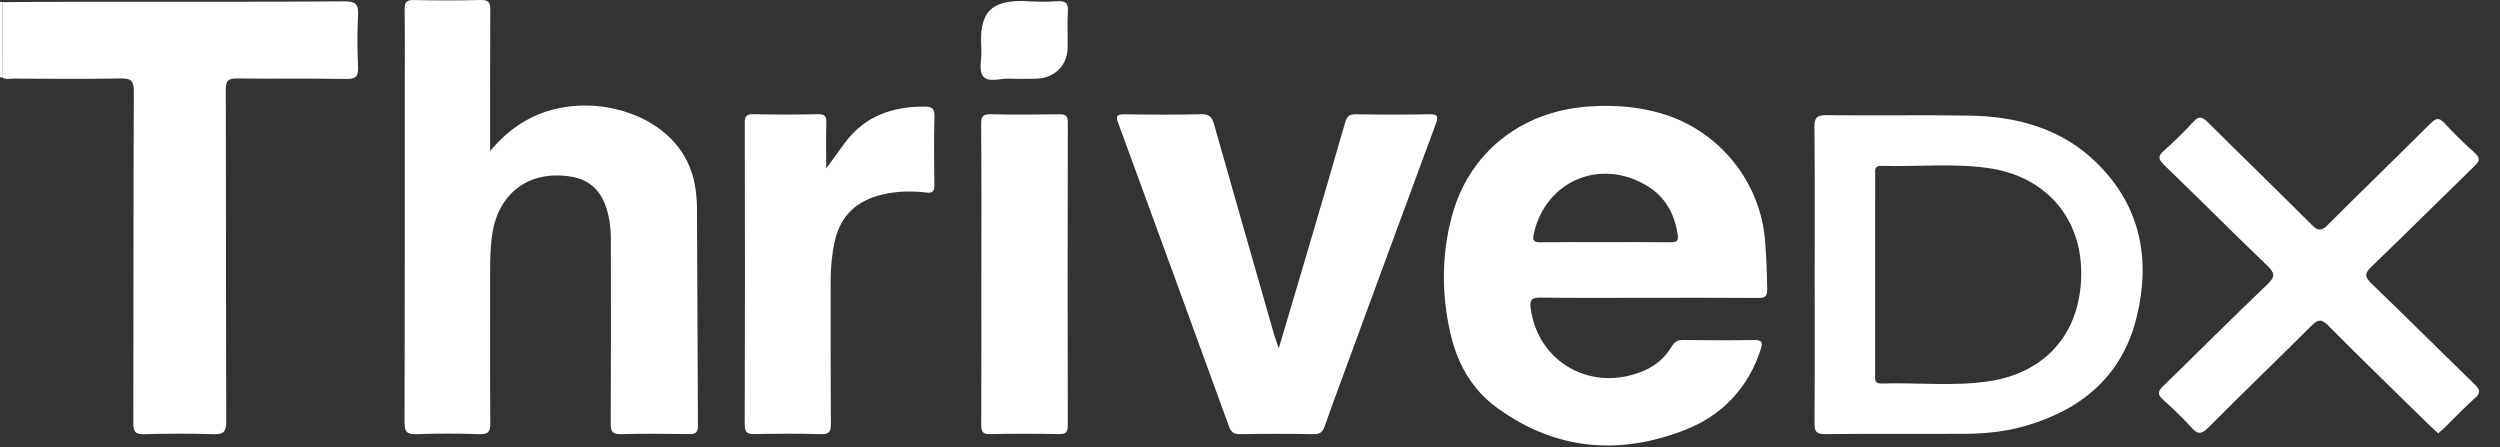 <svg width="95" height="17" viewBox="0 0 95 17" fill="none" xmlns="http://www.w3.org/2000/svg">
<rect x="0" y="0" width="95" height="17" fill="#333333" stroke="none"/>
<path d="M0 0.065C0.033 0.07 0.066 0.076 0.099 0.081C0.093 1.033 0.087 1.986 0.081 2.938L0.04 2.943L0 2.933V0.065Z" fill="white"/>
<path d="M18.625 5.737C19.271 4.976 20.014 4.43 20.983 4.172C22.766 3.698 24.792 4.299 25.785 5.604C26.309 6.292 26.479 7.075 26.485 7.903C26.503 10.659 26.503 13.415 26.521 16.171C26.523 16.439 26.435 16.499 26.178 16.495C25.321 16.481 24.462 16.473 23.605 16.498C23.273 16.507 23.206 16.401 23.207 16.094C23.22 13.788 23.216 11.482 23.213 9.176C23.213 8.683 23.167 8.193 22.977 7.729C22.746 7.164 22.334 6.819 21.714 6.715C20.116 6.444 18.921 7.33 18.698 8.945C18.626 9.463 18.624 9.982 18.625 10.502C18.625 12.358 18.618 14.214 18.631 16.07C18.634 16.384 18.576 16.511 18.218 16.498C17.418 16.47 16.616 16.47 15.818 16.498C15.452 16.511 15.372 16.396 15.373 16.052C15.385 11.833 15.381 7.615 15.381 3.397C15.381 2.384 15.39 1.372 15.375 0.359C15.371 0.083 15.449 -0.004 15.734 0.002C16.578 0.02 17.421 0.023 18.264 0C18.584 -0.008 18.633 0.111 18.631 0.388C18.62 2.171 18.625 3.953 18.625 5.737L18.625 5.737Z" fill="white"/>
<path d="M62.657 11.316C61.285 11.316 59.913 11.327 58.541 11.308C58.212 11.304 58.121 11.389 58.164 11.709C58.443 13.796 60.507 14.936 62.479 14.083C62.925 13.89 63.274 13.584 63.52 13.175C63.624 13.002 63.738 12.916 63.957 12.92C64.857 12.932 65.757 12.936 66.657 12.92C66.961 12.914 66.99 13.019 66.911 13.265C66.442 14.727 65.453 15.775 64.049 16.329C61.549 17.315 59.128 17.115 56.907 15.511C55.914 14.794 55.367 13.79 55.108 12.632C54.776 11.156 54.779 9.671 55.174 8.207C55.827 5.789 57.816 4.216 60.387 4.046C61.35 3.981 62.299 4.051 63.224 4.339C65.358 5.003 66.893 6.925 67.073 9.141C67.122 9.758 67.145 10.376 67.154 10.994C67.157 11.259 67.073 11.324 66.813 11.322C65.427 11.31 64.041 11.316 62.654 11.316L62.657 11.316ZM61.006 9.201C61.835 9.201 62.664 9.195 63.493 9.206C63.723 9.209 63.786 9.145 63.752 8.918C63.633 8.125 63.287 7.481 62.575 7.053C60.803 5.991 58.73 6.879 58.285 8.879C58.221 9.167 58.299 9.211 58.562 9.206C59.377 9.194 60.191 9.202 61.006 9.202L61.006 9.201Z" fill="white"/>
<path d="M0.082 2.938C0.088 1.986 0.094 1.033 0.099 0.081C1.298 0.075 2.498 0.066 3.698 0.065C6.826 0.062 9.956 0.076 13.085 0.051C13.542 0.048 13.628 0.185 13.606 0.589C13.573 1.234 13.576 1.883 13.606 2.528C13.623 2.885 13.544 3.009 13.145 3.001C11.774 2.972 10.401 3.001 9.03 2.981C8.683 2.976 8.577 3.054 8.579 3.414C8.593 7.616 8.582 11.819 8.598 16.021C8.6 16.414 8.49 16.512 8.104 16.5C7.233 16.471 6.361 16.473 5.49 16.5C5.147 16.51 5.065 16.409 5.066 16.079C5.077 11.877 5.066 7.674 5.085 3.471C5.087 3.05 4.965 2.973 4.567 2.981C3.21 3.006 1.852 2.992 0.495 2.987C0.358 2.987 0.21 3.036 0.083 2.938H0.082Z" fill="white"/>
<path d="M68.958 10.439C68.958 8.57 68.966 6.7 68.95 4.831C68.948 4.495 69.016 4.373 69.388 4.377C71.202 4.397 73.018 4.364 74.832 4.393C76.64 4.423 78.323 4.877 79.647 6.163C81.353 7.818 81.736 9.865 81.187 12.077C80.642 14.269 79.116 15.568 76.954 16.188C76.207 16.402 75.44 16.48 74.667 16.485C72.896 16.494 71.123 16.48 69.352 16.495C69.023 16.499 68.949 16.4 68.951 16.09C68.966 14.207 68.958 12.323 68.958 10.439ZM71.255 10.439C71.255 11.704 71.255 12.968 71.255 14.233C71.255 14.396 71.213 14.582 71.492 14.573C72.862 14.531 74.239 14.692 75.599 14.484C77.809 14.146 79.106 12.572 79.086 10.329C79.068 8.234 77.703 6.69 75.553 6.386C74.205 6.195 72.843 6.344 71.489 6.303C71.206 6.294 71.257 6.486 71.256 6.646C71.255 7.91 71.255 9.175 71.255 10.439Z" fill="white"/>
<path d="M48.592 13.241C48.987 11.91 49.363 10.649 49.734 9.387C50.198 7.811 50.663 6.235 51.115 4.655C51.179 4.431 51.266 4.338 51.519 4.342C52.447 4.358 53.377 4.363 54.305 4.341C54.663 4.333 54.658 4.443 54.556 4.72C53.385 7.883 52.222 11.049 51.058 14.215C50.815 14.875 50.568 15.533 50.338 16.197C50.264 16.413 50.164 16.503 49.914 16.498C48.986 16.48 48.057 16.482 47.128 16.498C46.883 16.503 46.779 16.418 46.699 16.199C45.302 12.355 43.901 8.514 42.492 4.675C42.394 4.409 42.434 4.339 42.727 4.343C43.698 4.359 44.671 4.365 45.642 4.34C45.952 4.333 46.056 4.444 46.132 4.714C46.884 7.376 47.649 10.035 48.411 12.694C48.458 12.854 48.516 13.012 48.593 13.242L48.592 13.241Z" fill="white"/>
<path d="M92.652 16.462C92.546 16.367 92.449 16.288 92.36 16.2C91.064 14.93 89.759 13.668 88.483 12.38C88.207 12.101 88.074 12.137 87.82 12.392C86.528 13.685 85.204 14.948 83.917 16.248C83.638 16.53 83.498 16.495 83.26 16.232C82.928 15.866 82.57 15.519 82.198 15.19C81.965 14.984 82.003 14.861 82.209 14.661C83.533 13.379 84.832 12.072 86.167 10.8C86.479 10.503 86.434 10.361 86.151 10.089C84.831 8.823 83.54 7.528 82.225 6.256C82.011 6.049 81.999 5.932 82.225 5.731C82.616 5.383 82.992 5.013 83.347 4.629C83.554 4.404 83.68 4.43 83.887 4.635C85.203 5.944 86.539 7.235 87.852 8.548C88.089 8.785 88.218 8.783 88.454 8.548C89.746 7.254 91.062 5.983 92.358 4.693C92.559 4.493 92.678 4.448 92.891 4.68C93.254 5.076 93.642 5.453 94.044 5.813C94.261 6.008 94.226 6.121 94.033 6.308C92.721 7.582 91.426 8.874 90.109 10.142C89.855 10.387 89.854 10.521 90.109 10.767C91.427 12.035 92.721 13.328 94.033 14.601C94.237 14.799 94.281 14.922 94.045 15.131C93.643 15.488 93.272 15.881 92.887 16.258C92.819 16.325 92.741 16.385 92.653 16.462H92.652Z" fill="white"/>
<path d="M31.395 6.407C31.678 6.016 31.895 5.71 32.119 5.411C32.87 4.405 33.921 4.045 35.146 4.05C35.411 4.051 35.516 4.128 35.509 4.416C35.487 5.286 35.493 6.158 35.506 7.029C35.511 7.276 35.434 7.346 35.188 7.316C34.632 7.25 34.076 7.263 33.528 7.392C32.566 7.619 31.945 8.182 31.725 9.149C31.612 9.646 31.566 10.147 31.566 10.653C31.569 12.466 31.56 14.28 31.574 16.092C31.576 16.396 31.517 16.508 31.18 16.498C30.352 16.471 29.523 16.479 28.695 16.495C28.414 16.5 28.299 16.453 28.299 16.135C28.311 12.312 28.31 8.49 28.301 4.667C28.301 4.403 28.377 4.335 28.637 4.34C29.451 4.356 30.266 4.359 31.08 4.339C31.363 4.332 31.408 4.435 31.401 4.679C31.384 5.22 31.396 5.761 31.396 6.406L31.395 6.407Z" fill="white"/>
<path d="M37.292 10.357C37.292 8.475 37.299 6.593 37.284 4.711C37.281 4.414 37.359 4.333 37.661 4.341C38.517 4.362 39.374 4.355 40.231 4.343C40.474 4.34 40.578 4.379 40.577 4.658C40.567 8.493 40.568 12.328 40.576 16.162C40.576 16.417 40.508 16.501 40.242 16.495C39.371 16.48 38.5 16.475 37.63 16.497C37.322 16.505 37.286 16.384 37.287 16.13C37.295 14.206 37.291 12.281 37.291 10.357L37.292 10.357Z" fill="white"/>
<path d="M38.39 2.992C38.089 2.954 37.584 3.16 37.363 2.907C37.176 2.693 37.316 2.21 37.291 1.848C37.199 0.515 37.592 -0.054 39.136 0.05C39.477 0.072 39.823 0.072 40.163 0.048C40.467 0.027 40.603 0.095 40.58 0.432C40.549 0.893 40.582 1.359 40.569 1.822C40.551 2.489 40.089 2.954 39.411 2.989C39.098 3.005 38.783 2.992 38.391 2.992H38.39Z" fill="white"/>
</svg>
